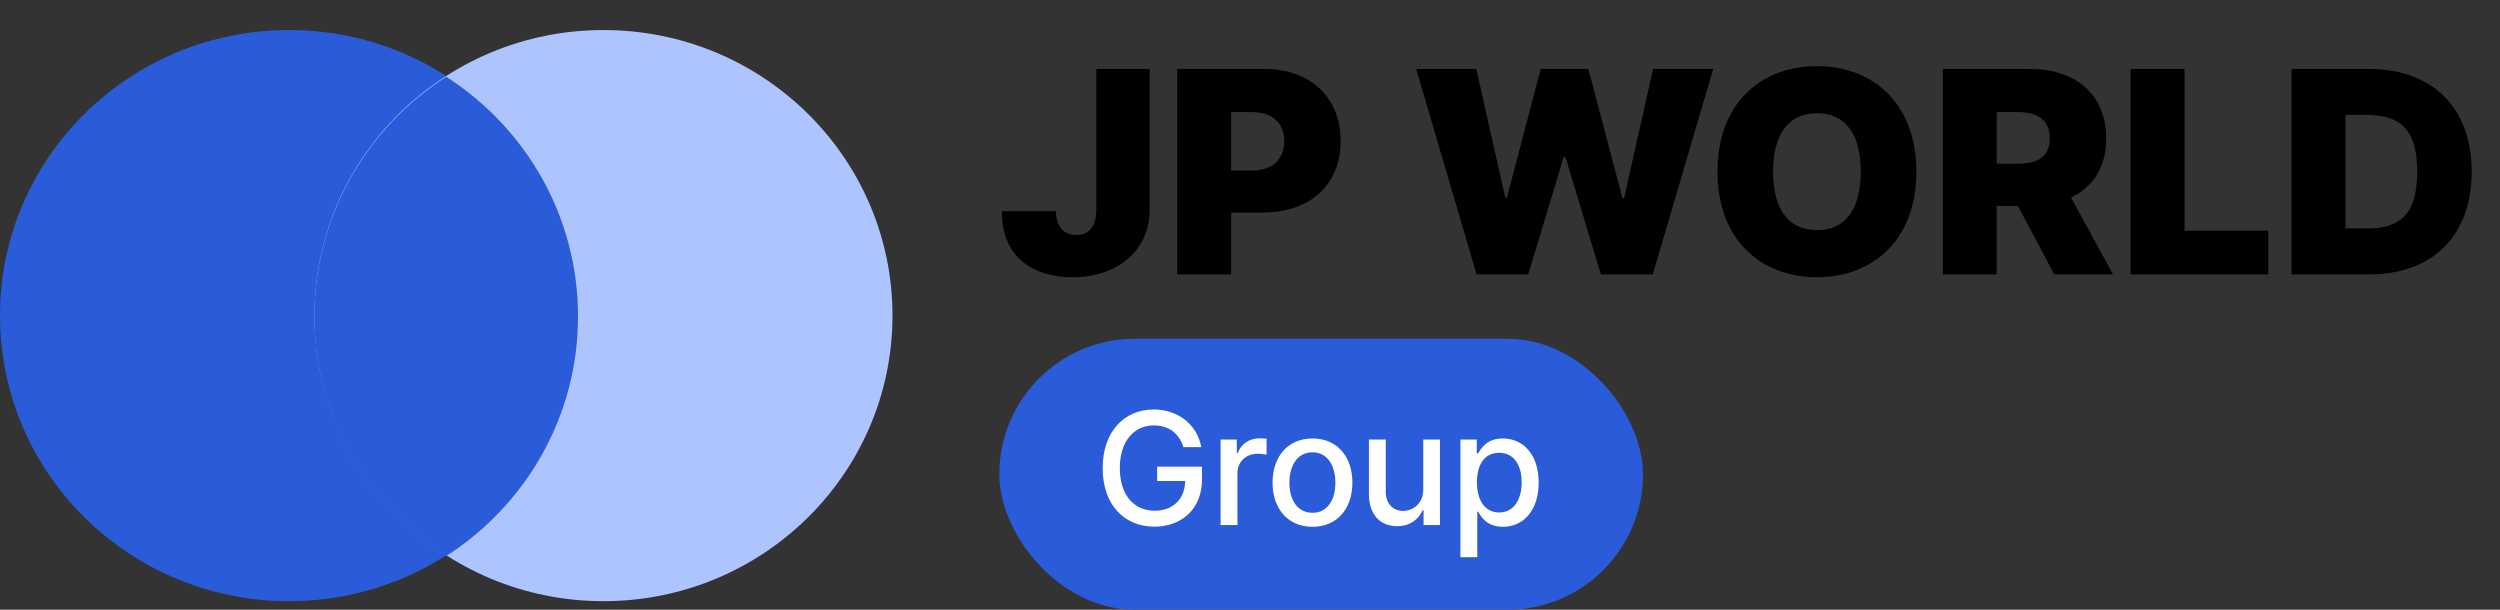 <svg width="164" height="40" viewBox="0 0 164 40" fill="none" xmlns="http://www.w3.org/2000/svg">
<rect x="0" y="0" width="164" height="40" fill="#333333" stroke="none"/>
<ellipse cx="18.959" cy="20.704" rx="18.959" ry="18.733" fill="#2A5CDA"/>
<ellipse cx="39.588" cy="20.704" rx="18.959" ry="18.733" fill="#AEC4FF"/>
<path d="M29.27 5.034C34.475 8.374 37.918 14.167 37.918 20.756C37.918 27.345 34.475 33.138 29.27 36.478C24.066 33.138 20.623 27.345 20.623 20.756C20.623 14.167 24.066 8.374 29.27 5.034Z" fill="#2A5CDA" style="mix-blend-mode:screen"/>
<path d="M71.921 4.523H75.42V13.775C75.402 16.418 73.335 18.186 70.376 18.186C67.807 18.186 65.704 16.902 65.722 13.849H69.259C69.296 14.873 69.78 15.413 70.599 15.413C71.456 15.413 71.902 14.854 71.921 13.775V4.523ZM77.226 18V4.523H82.959C85.975 4.523 87.948 6.422 87.948 9.251C87.948 12.137 85.919 13.942 82.847 13.942H80.763V18H77.226ZM80.763 11.187H82.14C83.48 11.187 84.243 10.443 84.243 9.251C84.243 8.079 83.48 7.353 82.14 7.353H80.763V11.187ZM96.864 18L92.899 4.523H96.845L98.744 12.956H98.855L101.07 4.523H104.198L106.431 12.993H106.543L108.442 4.523H112.388L108.423 18H105.017L102.69 10.294H102.578L100.251 18H96.864ZM125.715 11.262C125.715 15.748 122.849 18.186 119.201 18.186C115.515 18.186 112.667 15.729 112.667 11.262C112.667 6.776 115.515 4.337 119.201 4.337C122.849 4.337 125.715 6.776 125.715 11.262ZM122.067 11.262C122.067 8.786 121.043 7.427 119.201 7.427C117.339 7.427 116.315 8.786 116.315 11.262C116.315 13.737 117.339 15.096 119.201 15.096C121.043 15.096 122.067 13.737 122.067 11.262ZM127.447 18V4.523H133.18C136.195 4.523 138.168 6.236 138.168 9.084C138.168 10.945 137.312 12.267 135.86 12.956L138.615 18H134.762L132.379 13.514H130.983V18H127.447ZM130.983 10.741H132.361C133.701 10.741 134.464 10.257 134.464 9.084C134.464 7.893 133.701 7.353 132.361 7.353H130.983V10.741ZM139.769 18V4.523H143.306V15.133H148.797V18H139.769ZM155.442 18H150.323V4.523H155.405C159.556 4.523 162.143 7.055 162.143 11.262C162.143 15.469 159.556 18 155.442 18ZM153.86 14.985H155.312C157.397 14.985 158.569 14.11 158.569 11.262C158.569 8.414 157.397 7.539 155.219 7.539H153.86V14.985Z" fill="black"/>
<rect x="65.556" y="22.222" width="42.222" height="17.778" rx="8.889" fill="#2A5CDA"/>
<path d="M77.633 29.331C77.355 28.443 76.683 27.906 75.692 27.906C74.431 27.906 73.46 28.898 73.46 30.705C73.46 32.513 74.421 33.504 75.743 33.504C76.936 33.504 77.726 32.75 77.747 31.552H75.908V30.612H78.852V31.459C78.852 33.349 77.551 34.548 75.733 34.548C73.708 34.548 72.335 33.071 72.335 30.705C72.335 28.319 73.75 26.863 75.681 26.863C77.303 26.863 78.542 27.875 78.801 29.331H77.633ZM80.071 34.444V28.835H81.135V29.724H81.197C81.404 29.125 81.961 28.753 82.623 28.753C82.757 28.753 82.974 28.763 83.087 28.773V29.827C82.994 29.806 82.736 29.765 82.509 29.765C81.745 29.765 81.176 30.292 81.176 31.025V34.444H80.071ZM86.103 34.558C84.513 34.558 83.48 33.401 83.48 31.666C83.48 29.92 84.513 28.763 86.103 28.763C87.684 28.763 88.717 29.92 88.717 31.666C88.717 33.401 87.684 34.558 86.103 34.558ZM86.103 33.639C87.116 33.639 87.601 32.74 87.601 31.666C87.601 30.591 87.116 29.672 86.103 29.672C85.071 29.672 84.585 30.591 84.585 31.666C84.585 32.74 85.071 33.639 86.103 33.639ZM93.365 32.11V28.835H94.46V34.444H93.386V33.473H93.324C93.066 34.072 92.487 34.517 91.65 34.517C90.566 34.517 89.801 33.794 89.801 32.399V28.835H90.907V32.265C90.907 33.029 91.371 33.515 92.043 33.515C92.652 33.515 93.365 33.071 93.365 32.11ZM95.803 36.551V28.835H96.877V29.744H96.97C97.166 29.393 97.548 28.763 98.581 28.763C99.934 28.763 100.936 29.827 100.936 31.655C100.936 33.463 99.955 34.558 98.592 34.558C97.569 34.558 97.166 33.938 96.97 33.566H96.908V36.551H95.803ZM96.887 31.635C96.887 32.812 97.404 33.618 98.344 33.618C99.315 33.618 99.821 32.761 99.821 31.635C99.821 30.529 99.325 29.703 98.344 29.703C97.394 29.703 96.887 30.468 96.887 31.635Z" fill="white"/>
</svg>
